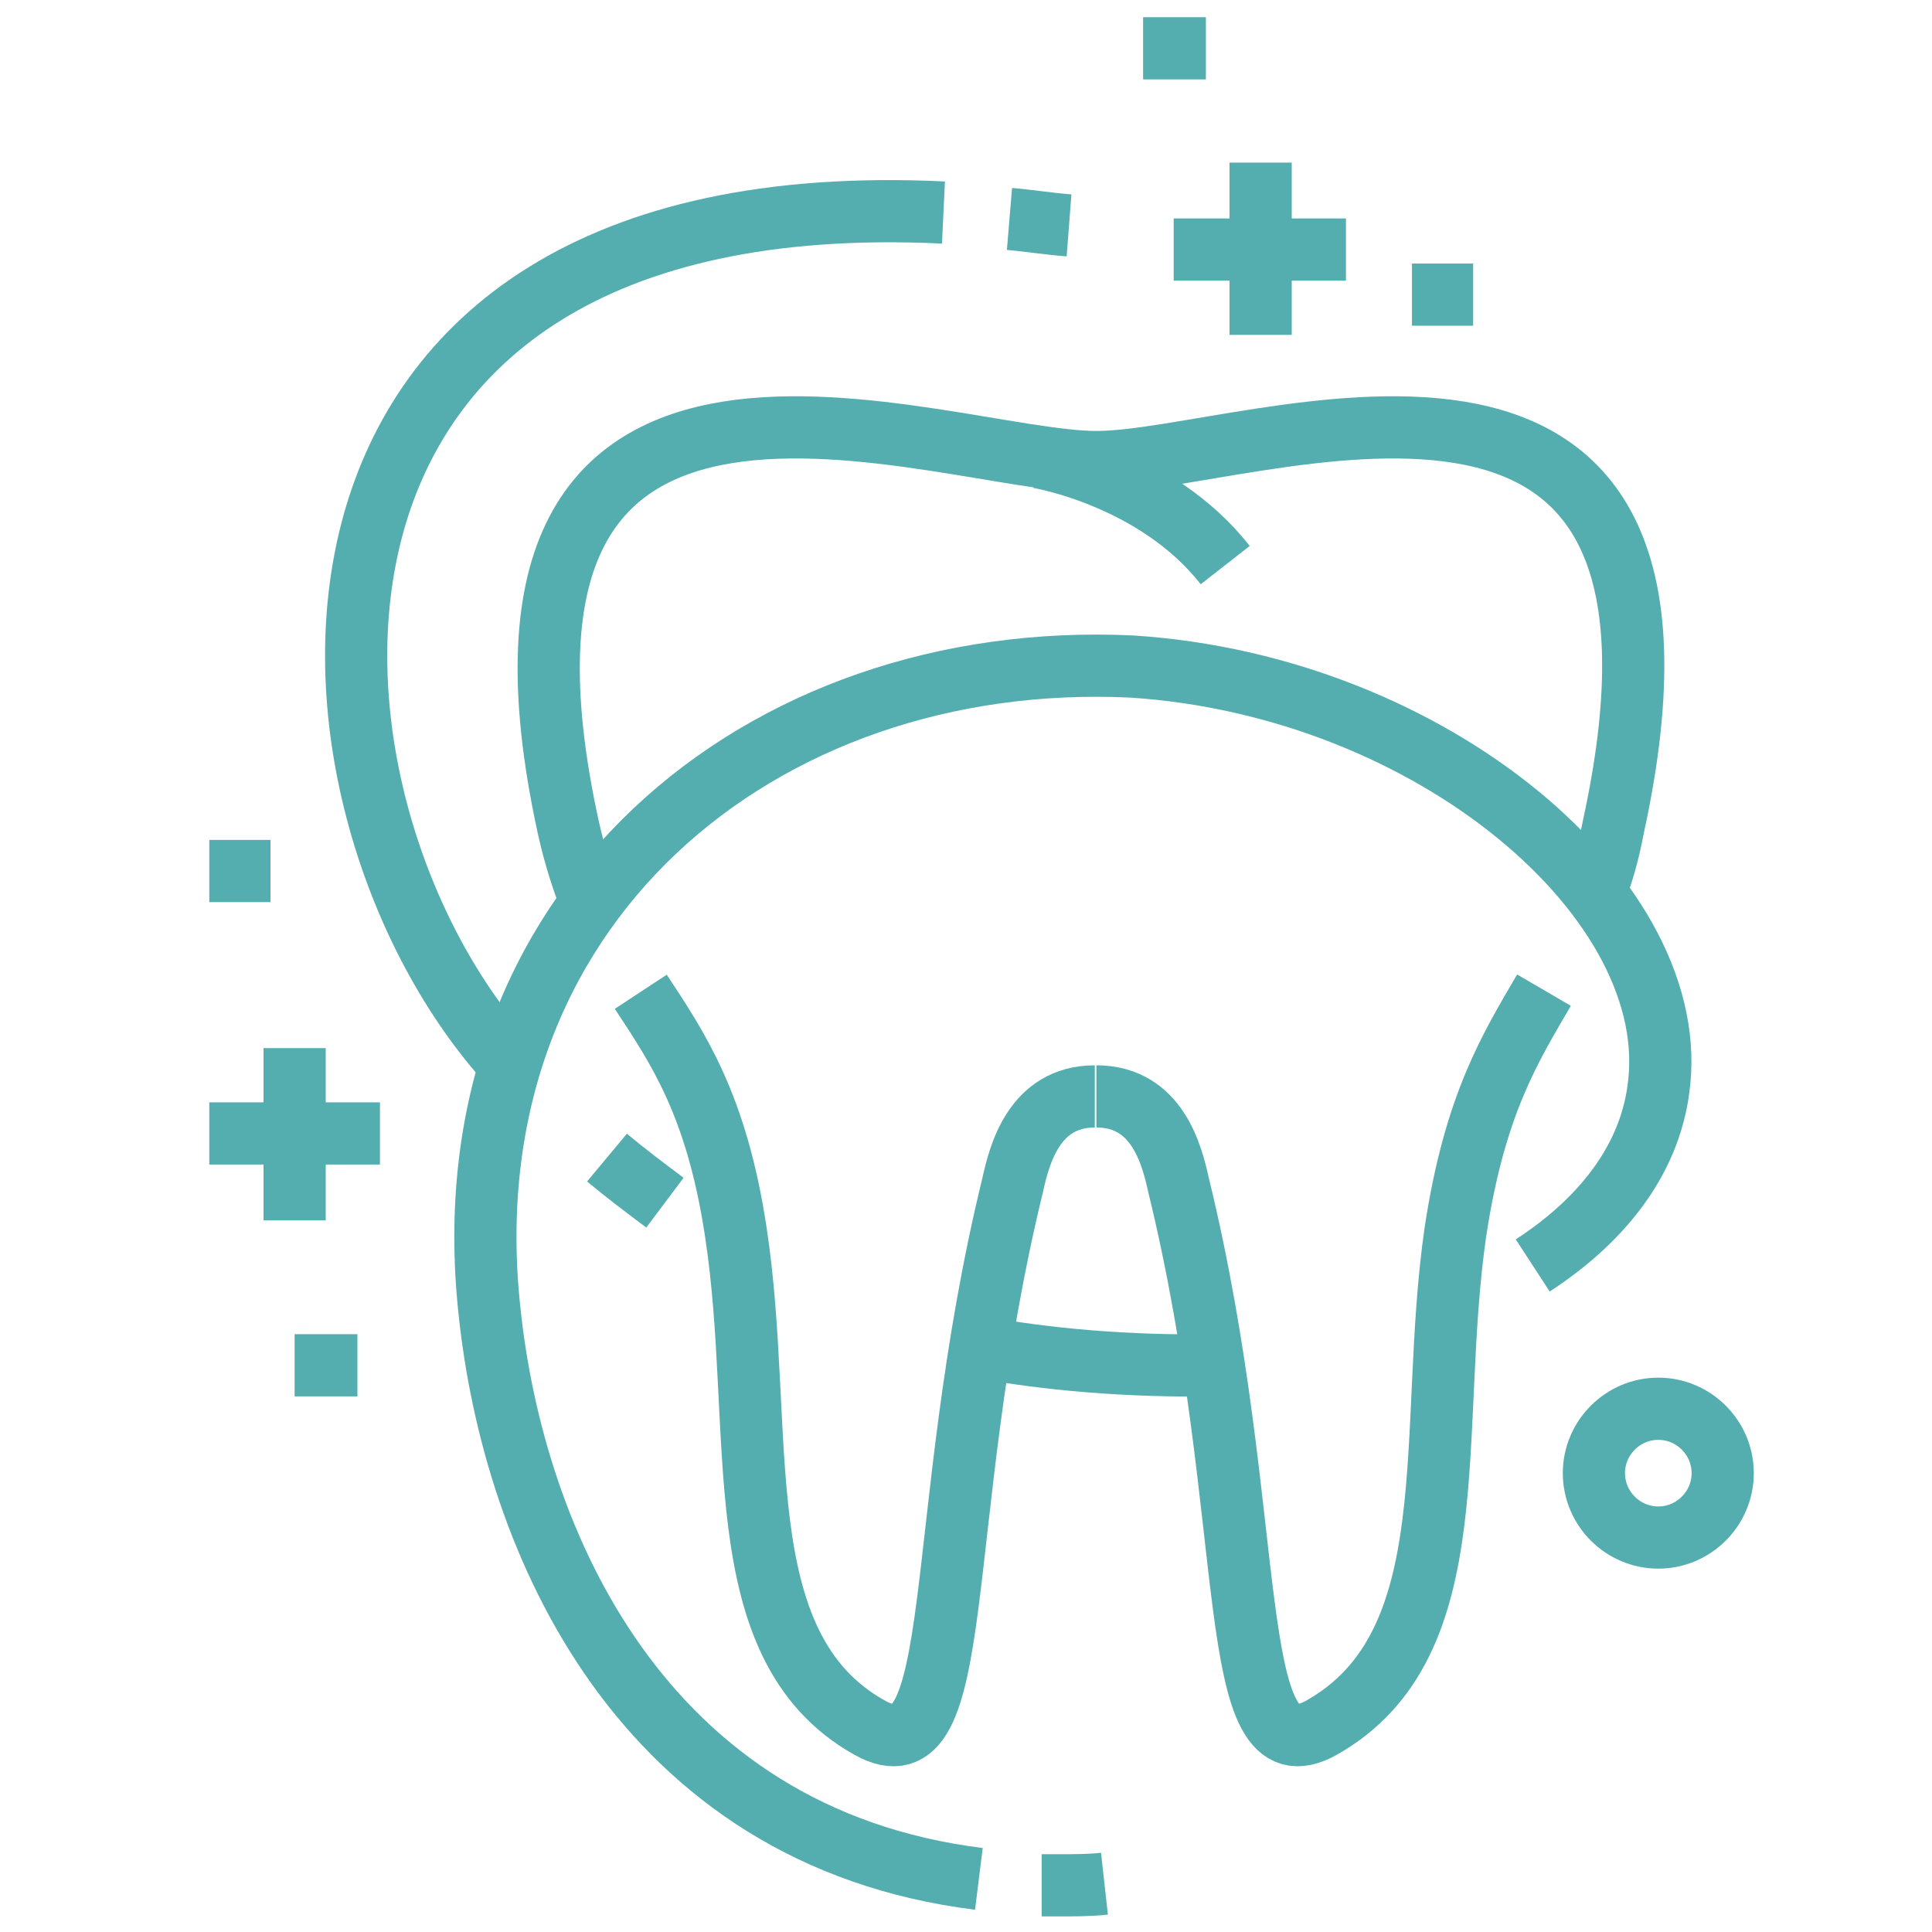 <?xml version="1.0" encoding="utf-8"?>
<!-- Generator: Adobe Illustrator 26.5.0, SVG Export Plug-In . SVG Version: 6.00 Build 0)  -->
<svg version="1.1" xmlns="http://www.w3.org/2000/svg" xmlns:xlink="http://www.w3.org/1999/xlink" x="0px" y="0px"
	 viewBox="0 0 120 120" style="enable-background:new 0 0 120 120;" xml:space="preserve">
<style type="text/css">
	.st0{fill:#434343;}
	.st1{fill:#6D232F;}
	.st2{fill:none;stroke:#54AEB0;stroke-width:4.728;stroke-miterlimit:10;}
	.st3{fill:none;stroke:#54AEB0;stroke-width:3.93;stroke-miterlimit:10;}
	.st4{fill:none;stroke:#54AEB0;stroke-width:3.863;stroke-miterlimit:10;}
	.st5{fill:none;stroke:#54AEB0;stroke-width:4.244;stroke-miterlimit:10;}
	.st6{fill:none;stroke:#54AEB0;stroke-width:4.244;stroke-linecap:round;stroke-miterlimit:10;}
	.st7{fill:none;stroke:#54AEB0;stroke-width:4.244;stroke-linecap:round;stroke-linejoin:round;stroke-miterlimit:10;}
	.st8{fill:none;stroke:#54AEB0;stroke-width:4.393;stroke-miterlimit:10;}
	.st9{fill:none;stroke:#54AEB0;stroke-width:4.393;stroke-linecap:round;stroke-miterlimit:10;}
</style>
<g id="Layer_1">
</g>
<g id="icon1">
</g>
<g id="icon2">
</g>
<g id="icon3">
	<g>
		<g>
			<path class="st4" d="M61,83.7c3.9,0.7,8.8,1.2,14.8,1.1"/>
			<g>
				<g>
					<path class="st4" d="M99,55.6c0.5-1.2,0.9-2.6,1.2-4.2c7.7-35.2-22.5-22.7-32.1-22.7c-9.6,0-40.5-12.5-32.8,22.7
						c0.4,1.8,0.9,3.3,1.4,4.6"/>
					<path class="st4" d="M39.8,61.6c2.3,3.5,4.7,7,5.9,14.9c1.9,12.4-0.8,25.7,8.3,30.8c6.2,3.5,3.8-12.8,8.9-33.7
						c0.4-1.8,1.3-5.5,5.1-5.5"/>
					<path class="st4" d="M68.1,68.1c3.8,0,4.7,3.7,5.1,5.5c5.1,20.9,2.7,37.2,8.9,33.7c9.2-5.2,6.5-18.4,8.3-30.8
						c1.2-7.9,3.4-11.4,5.5-15"/>
				</g>
				<path class="st4" d="M64.5,28.4c0,0,7.3,1.2,11.6,6.7"/>
			</g>
			<g>
				<path class="st4" d="M41.3,74.7c-1.2-0.9-2.4-1.8-3.6-2.8"/>
				<path class="st4" d="M60.8,116.7c-20.9-2.6-28.9-20.9-30.4-35.3c-2.7-25,16.8-41.1,39.9-40c18.7,1.2,34.4,14.6,32.7,26.3
					c-0.6,4.4-3.5,8.1-7.8,10.9"/>
				<path class="st4" d="M62.7,13.6c1.2,0.1,2.4,0.3,3.7,0.4"/>
				<path class="st4" d="M31.4,65.8C17,49.5,14.8,11.1,58.6,13.2"/>
				<path class="st4" d="M68.6,117c-0.9,0.1-1.9,0.1-2.8,0.1c-0.4,0-0.7,0-1.1,0"/>
			</g>
		</g>
		<line class="st4" x1="78.3" y1="10.1" x2="78.3" y2="20.8"/>
		<line class="st4" x1="83.6" y1="15.5" x2="72.9" y2="15.5"/>
		<line class="st4" x1="18.3" y1="65.1" x2="18.3" y2="75.8"/>
		<line class="st4" x1="23.6" y1="70.4" x2="13" y2="70.4"/>
		<line class="st4" x1="13" y1="54.1" x2="16.8" y2="54.1"/>
		<line class="st4" x1="18.3" y1="84.8" x2="22.2" y2="84.8"/>
		<line class="st4" x1="87.7" y1="18.3" x2="91.5" y2="18.3"/>
		<line class="st4" x1="71" y1="3" x2="74.9" y2="3"/>
		<path class="st4" d="M107,91.5c0,2.2-1.8,4-4,4s-4-1.8-4-4s1.8-4,4-4S107,89.3,107,91.5z"/>
	</g>
</g>
<g id="icon4">
</g>
<g id="icon5">
</g>
</svg>
